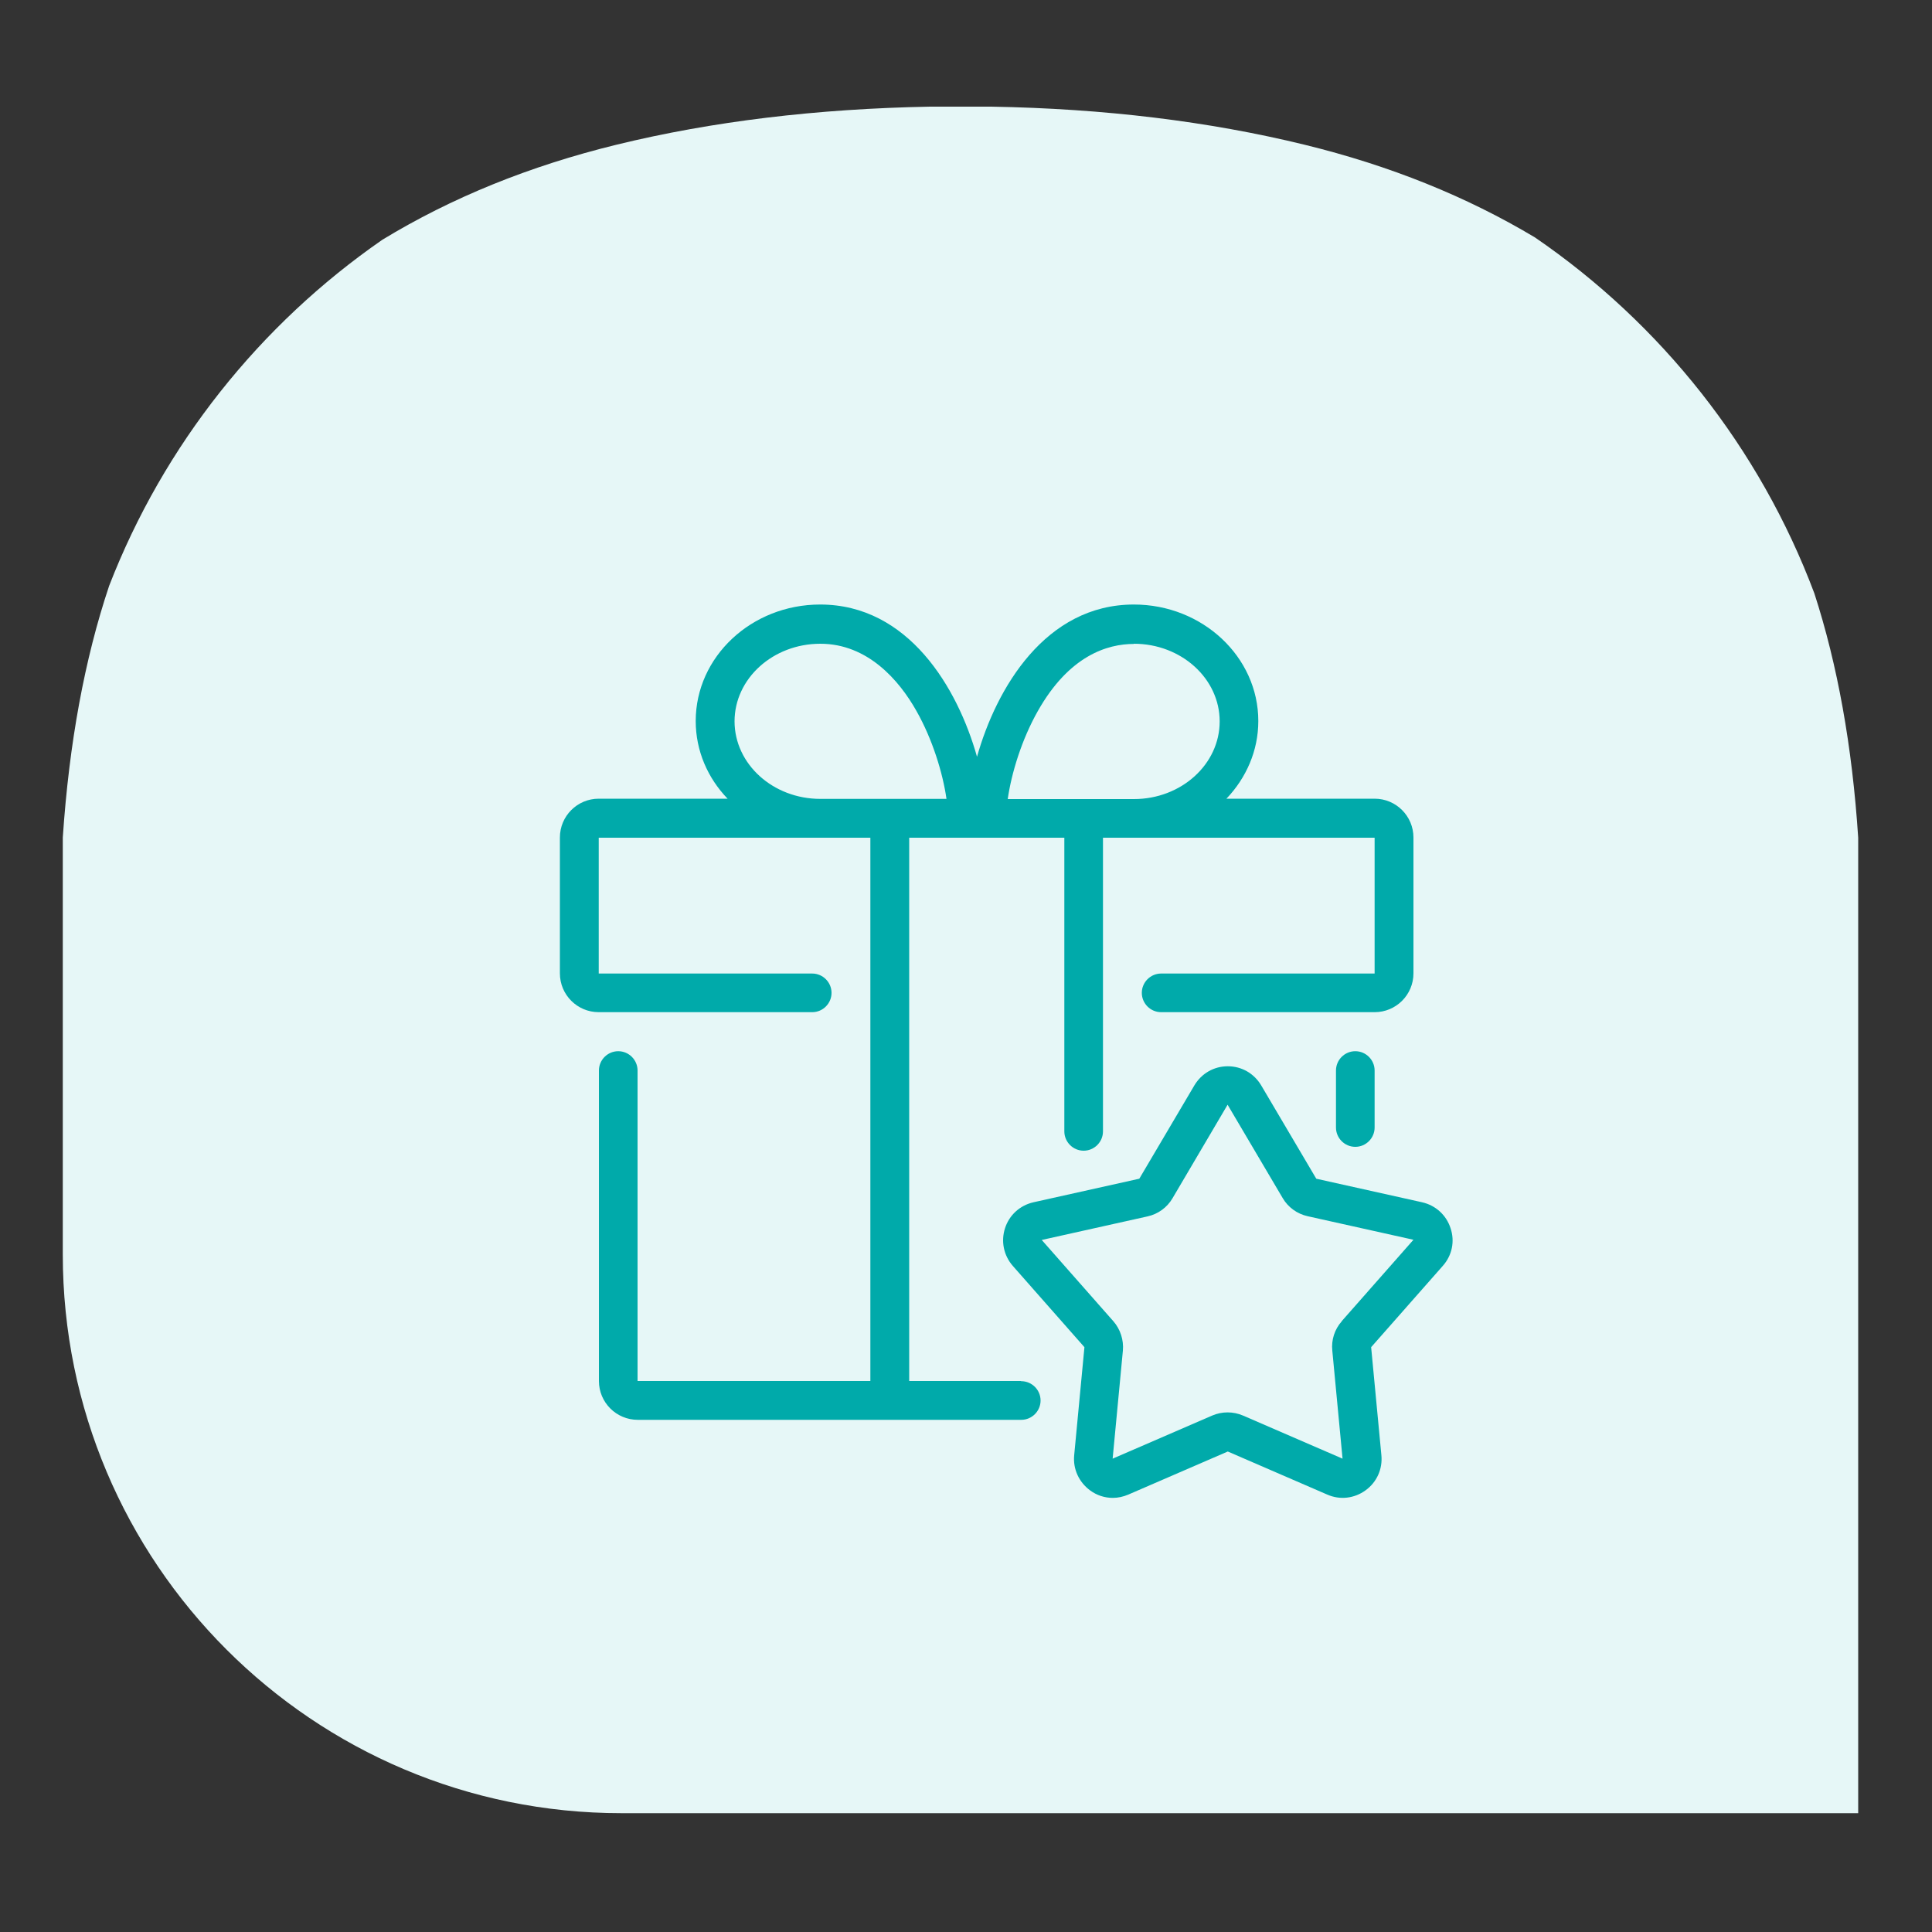 <?xml version="1.0" encoding="utf-8" ?>
<!DOCTYPE svg PUBLIC "-//W3C//DTD SVG 1.1//EN" "http://www.w3.org/Graphics/SVG/1.1/DTD/svg11.dtd">
<svg xmlns="http://www.w3.org/2000/svg" id="Layer_1" viewBox="0 0 100 100"><rect x="0" y="0" width="100" height="100" fill="#333333" stroke="none"/><defs><style>.cls-1 { fill: #e6f7f7; } .cls-2 { fill: #0aa; }</style></defs><path class="cls-1" d="M49.68,93.85h-17.51c-15.97,0-28.92-12.95-28.92-28.92v-21.58c.33-4.9,1.13-9.24,2.4-13.03,2.83-7.3,7.8-13.52,14.14-17.91,3.58-2.18,7.62-3.82,12.12-4.92,4.95-1.21,10.36-1.86,16.22-1.97h3.17c5.86.1,11.27.76,16.22,1.97,4.42,1.08,8.39,2.68,11.93,4.8,6.53,4.47,11.63,10.89,14.46,18.42,1.2,3.7,1.96,7.91,2.27,12.65v50.49h-46.42s-.08,0-.08,0Z"/><g><path class="cls-2" d="M75.08,63.57c-.22-.68-.77-1.18-1.47-1.34l-5.48-1.22-2.85-4.83c-.37-.62-1.01-.99-1.73-.99s-1.36.37-1.73.99l-2.85,4.83-5.48,1.22c-.7.16-1.25.66-1.47,1.34s-.07,1.41.4,1.95l3.71,4.21-.53,5.59c-.07.71.24,1.39.82,1.82.35.26.76.39,1.18.39.27,0,.54-.06.8-.17l5.15-2.23,5.15,2.23c.66.29,1.4.2,1.98-.22.58-.42.89-1.1.82-1.82l-.53-5.59,3.71-4.21c.48-.54.63-1.27.4-1.95ZM69.45,68.39c-.37.41-.55.97-.49,1.52l.53,5.59-5.15-2.23c-.51-.22-1.09-.22-1.6,0l-5.15,2.23.53-5.59c.05-.55-.13-1.11-.49-1.52l-3.71-4.21,5.48-1.22c.54-.12,1.01-.46,1.29-.94l2.85-4.84s0,0,0,0l2.85,4.83c.28.48.75.82,1.29.94l5.48,1.22-3.71,4.21Z"/><path class="cls-2" d="M69.15,55.41v2.95c0,.55.45,1,1,1s1-.45,1-1v-2.95c0-.55-.45-1-1-1s-1,.45-1,1Z"/><path class="cls-2" d="M52.84,71.48h-5.78v-28.12h8.03v15.2c0,.55.45,1,1,1s1-.45,1-1v-15.2h14.06v7.03h-11.05c-.55,0-1,.45-1,1s.45,1,1,1h11.05c1.11,0,2.01-.9,2.01-2.01v-7.03c0-1.11-.9-2.01-2.01-2.01h-7.67c1.02-1.07,1.65-2.48,1.65-4.02,0-3.32-2.89-6.03-6.44-6.03-4.58,0-7.12,4.33-8.12,7.88-1-3.55-3.54-7.88-8.12-7.88-3.55,0-6.44,2.7-6.44,6.03,0,1.54.62,2.95,1.65,4.02h-6.67c-1.11,0-2.01.9-2.01,2.01v7.03c0,1.11.9,2.01,2.01,2.01h11.05c.55,0,1-.45,1-1s-.45-1-1-1h-11.05v-7.03h14.06v28.12h-12.05v-16.07c0-.55-.45-1-1-1s-1,.45-1,1v16.07c0,1.11.9,2.01,2.01,2.01h19.85c.55,0,1-.45,1-1s-.45-1-1-1ZM58.69,33.32c2.45,0,4.44,1.8,4.44,4.02s-1.99,4.02-4.44,4.02h-6.53c.19-1.33.72-3.08,1.56-4.56,1.62-2.87,3.6-3.47,4.97-3.47ZM38.02,37.34c0-2.22,1.99-4.02,4.44-4.02s4.08,1.89,4.97,3.47c.84,1.48,1.37,3.23,1.56,4.56h-6.53c-2.45,0-4.44-1.8-4.44-4.02Z"/></g></svg>